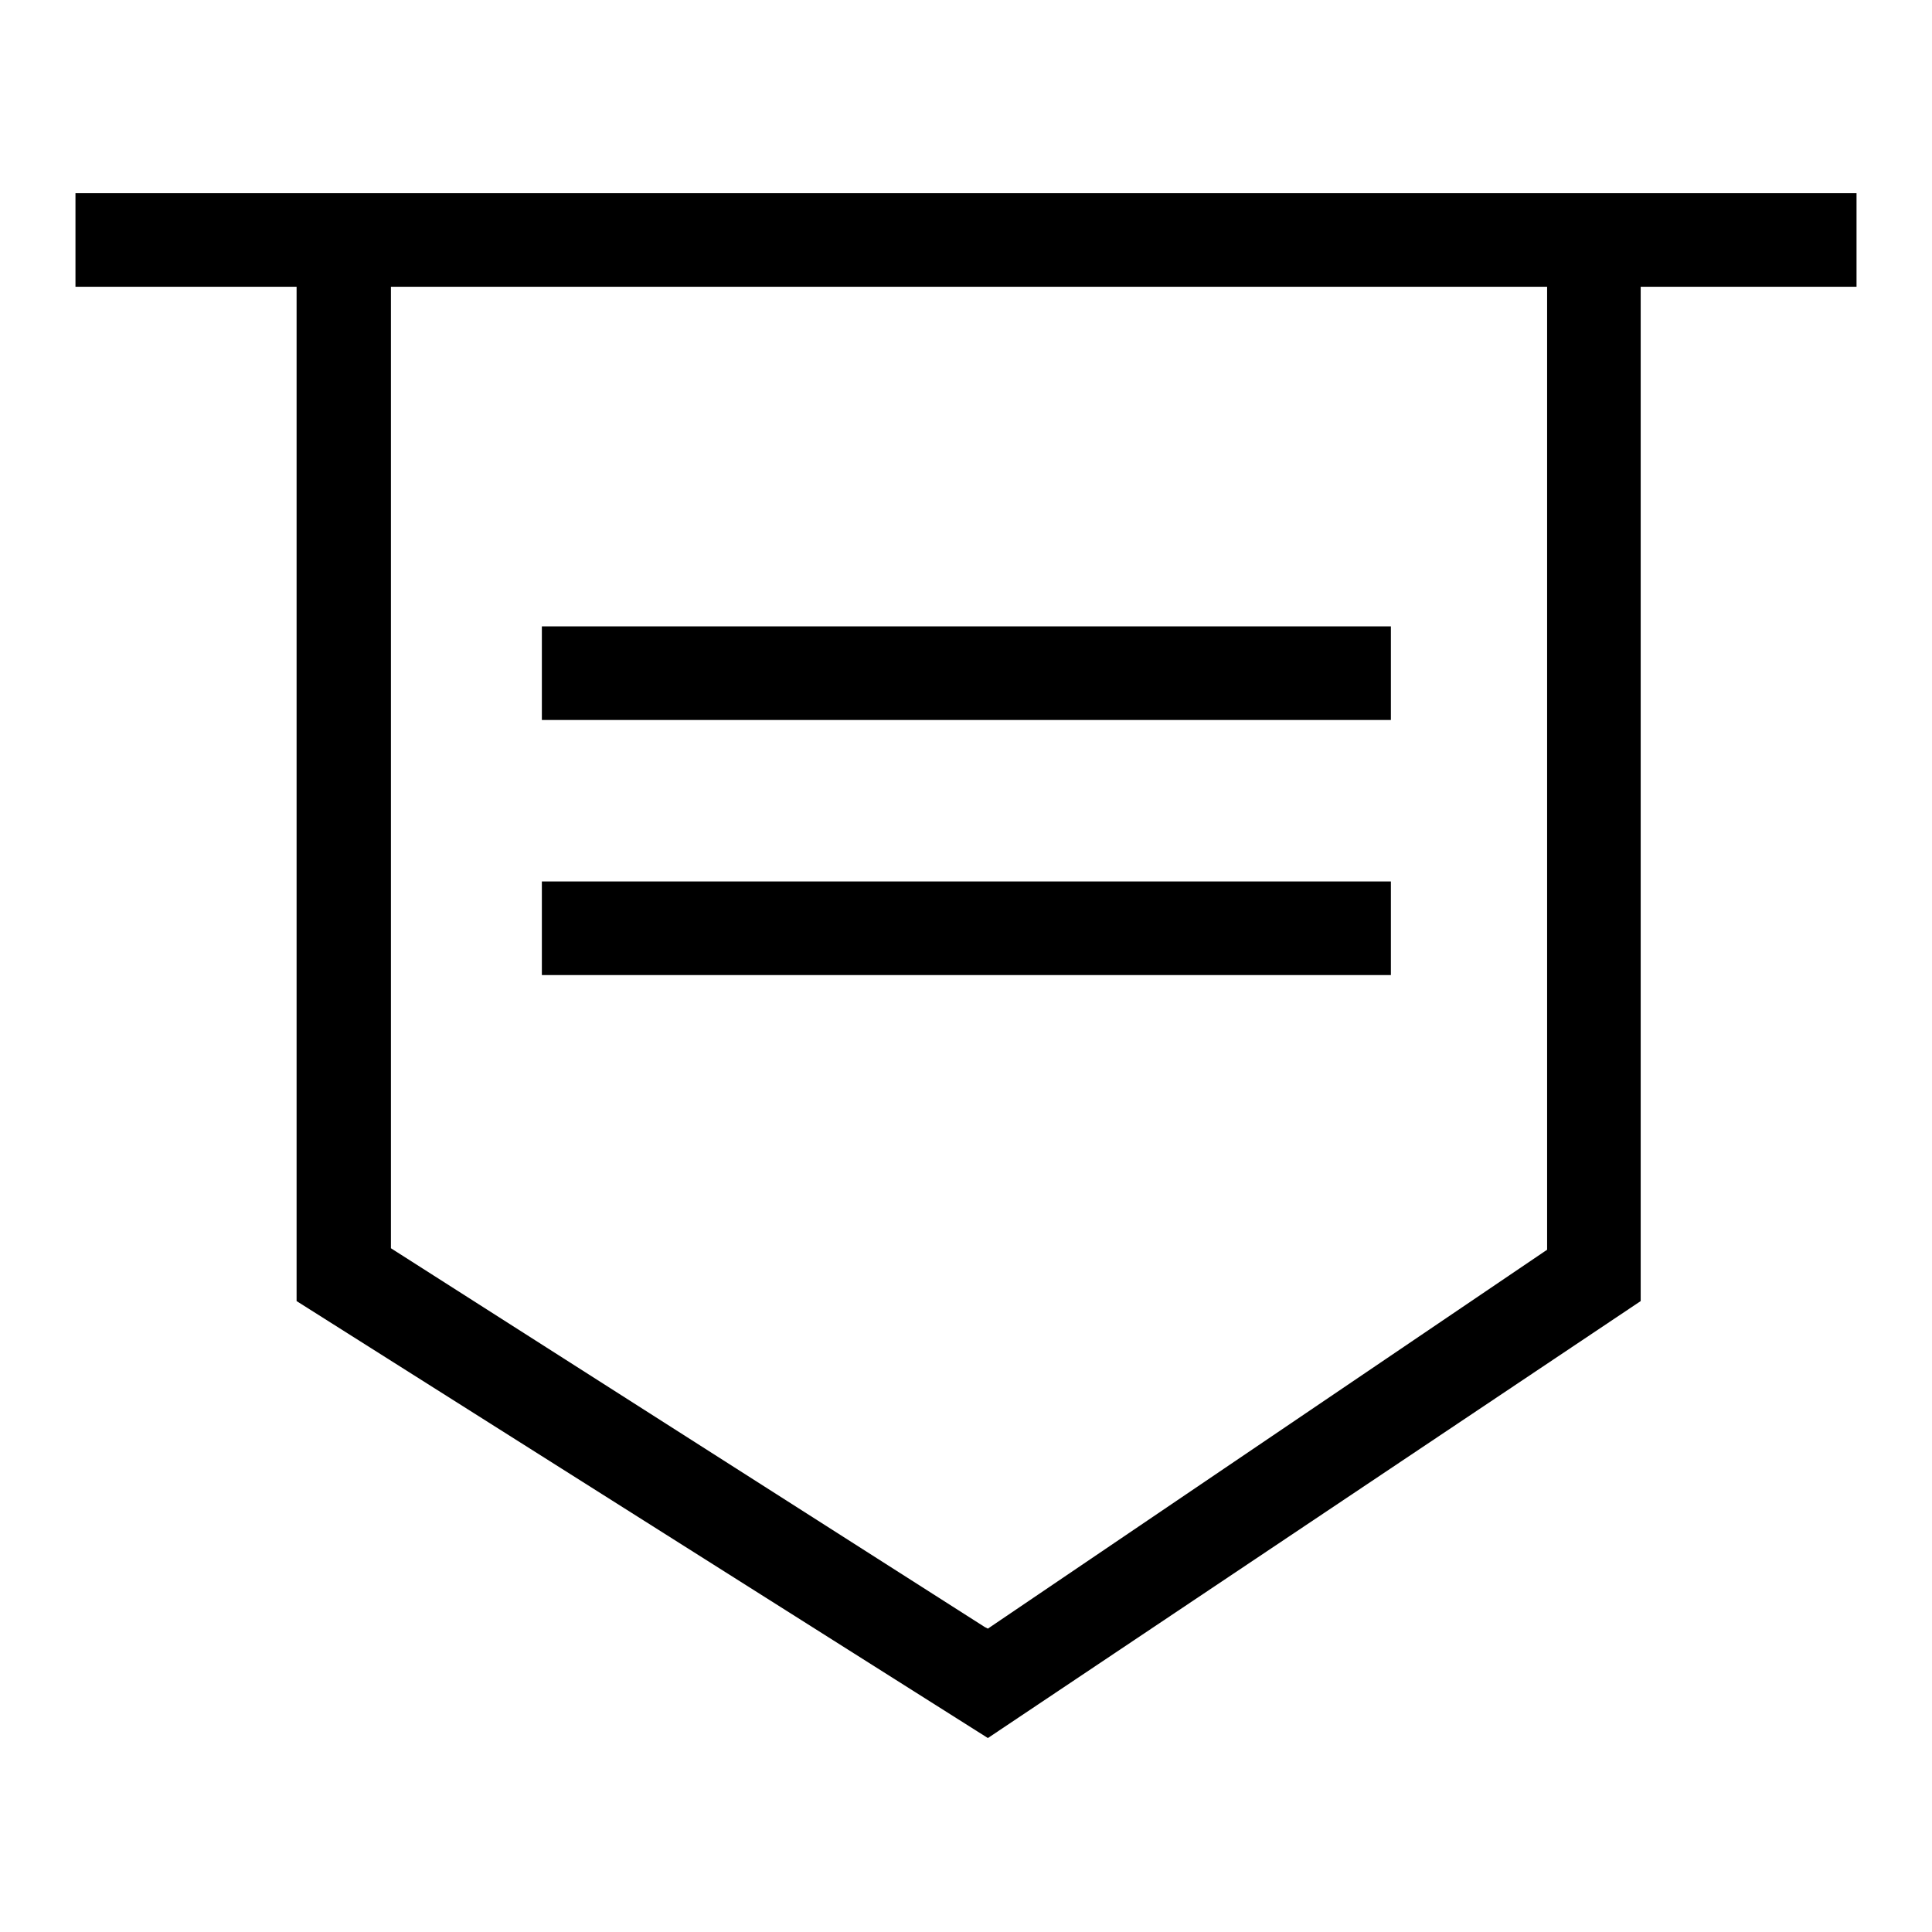 <?xml version="1.0" encoding="utf-8"?>
<!-- Svg Vector Icons : http://www.onlinewebfonts.com/icon -->
<!DOCTYPE svg PUBLIC "-//W3C//DTD SVG 1.1//EN" "http://www.w3.org/Graphics/SVG/1.1/DTD/svg11.dtd">
<svg version="1.1" xmlns="http://www.w3.org/2000/svg" xmlns:xlink="http://www.w3.org/1999/xlink" x="0px" y="0px" viewBox="0 0 256 256" enable-background="new 0 0 256 256" xml:space="preserve">
<g> <path fill="#000000" d="M10,25.6V38h29.3v134.4l91.6,57.9l86.5-57.9V38H246V25.6H10z M205,165.6l-0.3,0.2l-73.8,50l-0.4-0.2 l-78.7-50.2V38H205V165.6L205,165.6z M71.8,83h112.5v12.4H71.8V83L71.8,83z M71.8,116.8h112.5v12.4H71.8V116.8L71.8,116.8z"/></g>
</svg>